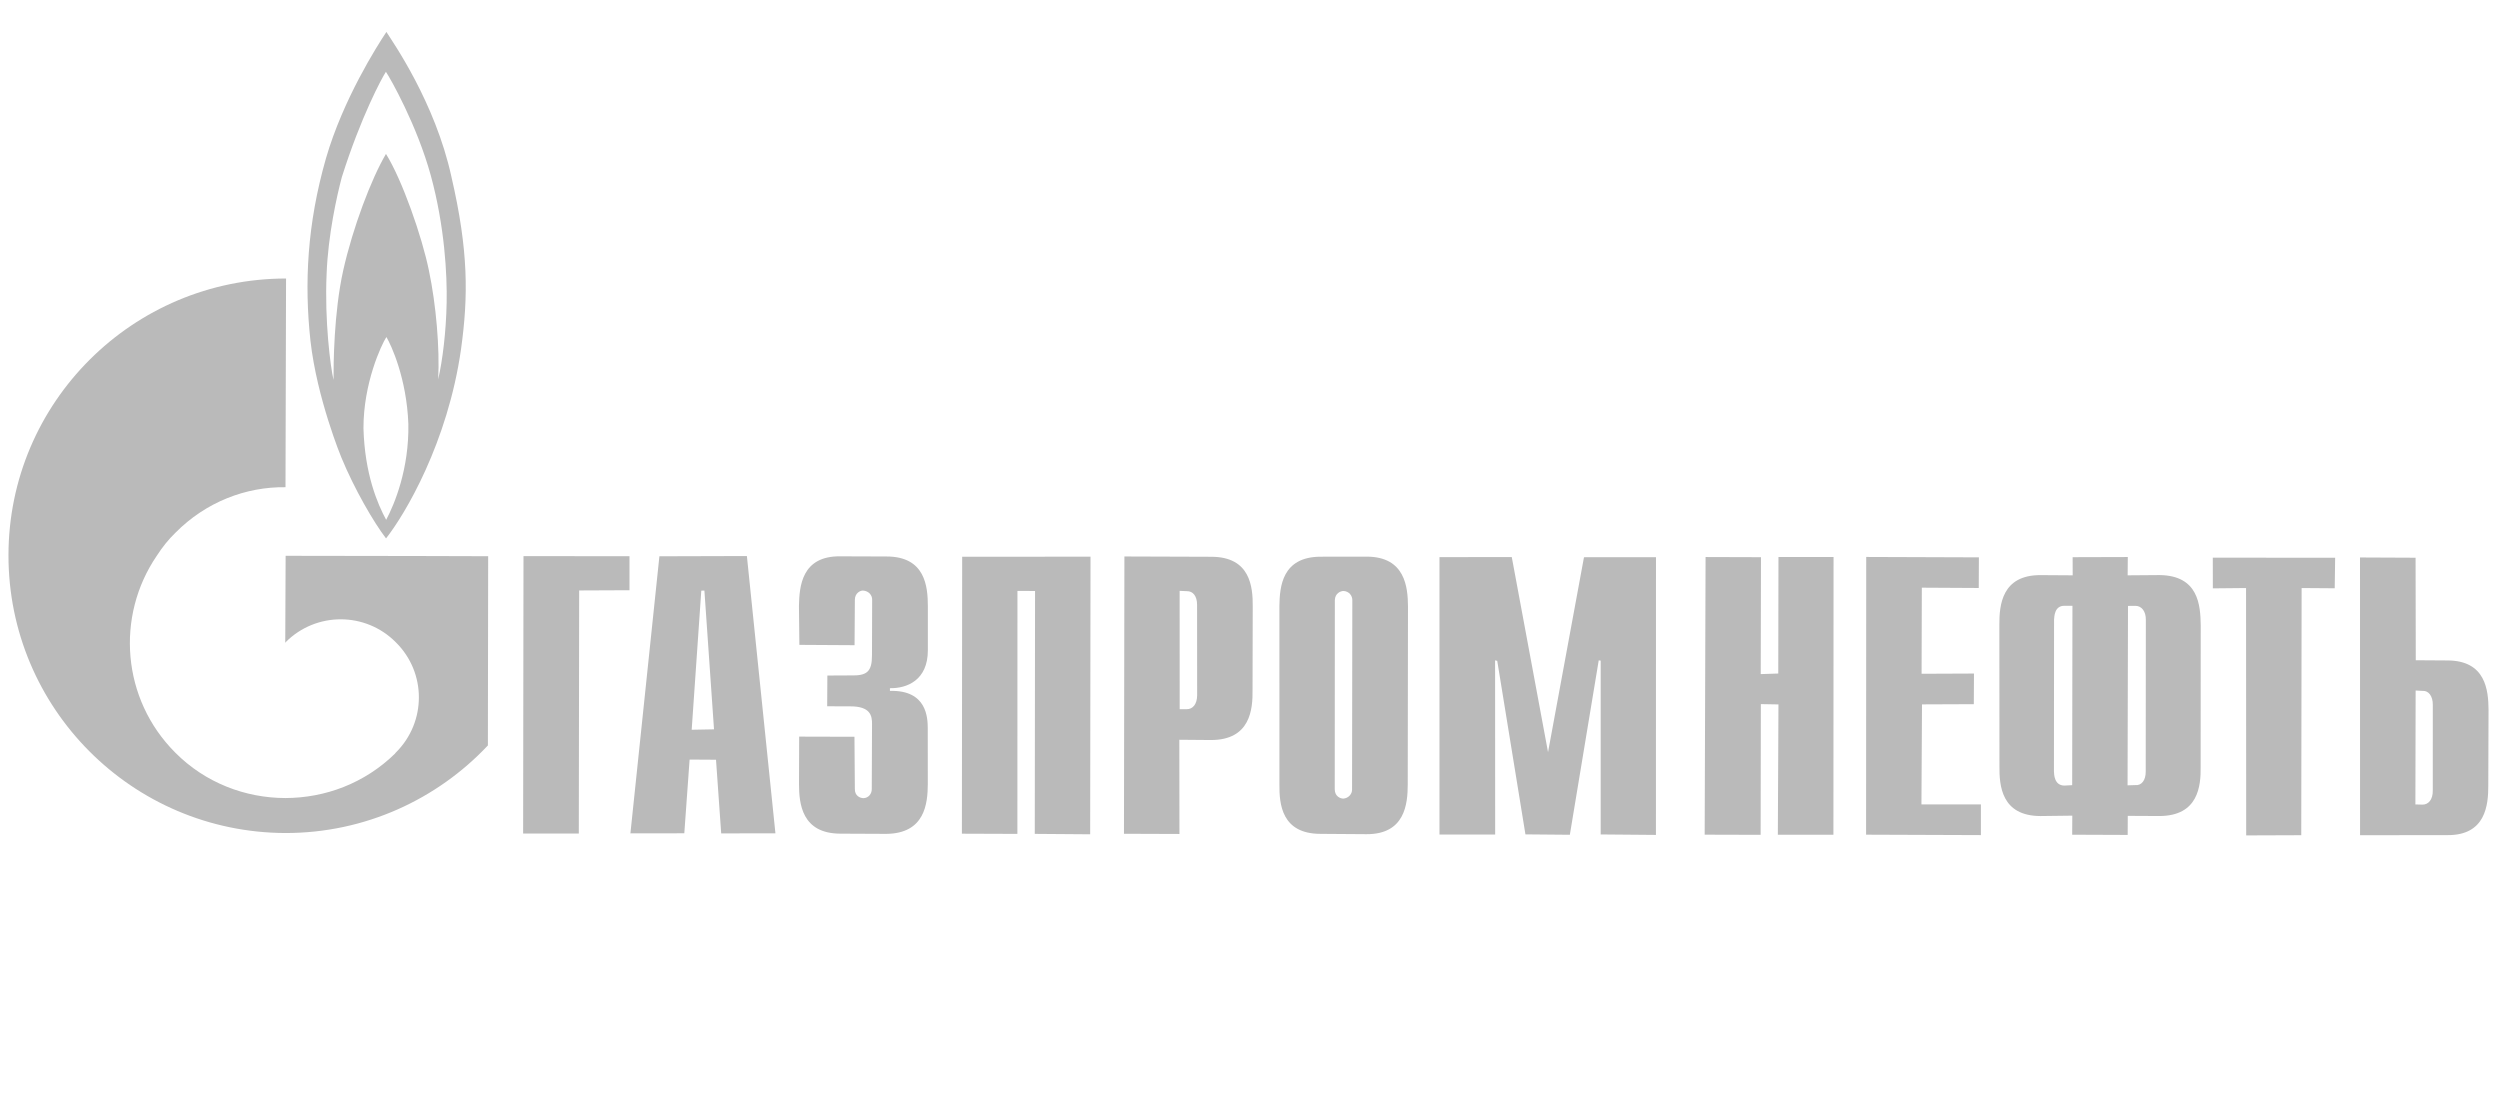 <?xml version="1.0" encoding="UTF-8" standalone="no"?>
<svg
   id="_Слой_1"
   data-name="Слой_1"
   version="1.1"
   viewBox="0 9.51 450 200"
   sodipodi:docname="gpn.svg"
   width="450"
   height="200"
   inkscape:version="1.4.2 (f4327f4, 2025-05-13)"
   xmlns:inkscape="http://www.inkscape.org/namespaces/inkscape"
   xmlns:sodipodi="http://sodipodi.sourceforge.net/DTD/sodipodi-0.dtd"
   xmlns="http://www.w3.org/2000/svg"
   xmlns:svg="http://www.w3.org/2000/svg">
  <defs
     id="defs9" />
  <sodipodi:namedview
     id="namedview9"
     pagecolor="#505050"
     bordercolor="#eeeeee"
     borderopacity="1"
     inkscape:showpageshadow="0"
     inkscape:pageopacity="0"
     inkscape:pagecheckerboard="0"
     inkscape:deskcolor="#505050"
     showguides="true"
     inkscape:zoom="3.41674"
     inkscape:cx="178.24008"
     inkscape:cy="135.65563"
     inkscape:window-width="2560"
     inkscape:window-height="1377"
     inkscape:window-x="-8"
     inkscape:window-y="-8"
     inkscape:window-maximized="1"
     inkscape:current-layer="_Слой_1">
    <sodipodi:guide
       position="0,200"
       orientation="0,600"
       id="guide9"
       inkscape:locked="false" />
    <sodipodi:guide
       position="600,200"
       orientation="200,0"
       id="guide10"
       inkscape:locked="false" />
    <sodipodi:guide
       position="600,0"
       orientation="0,-600"
       id="guide11"
       inkscape:locked="false" />
    <sodipodi:guide
       position="0,0"
       orientation="-200,0"
       id="guide12"
       inkscape:locked="false" />
    <sodipodi:guide
       position="-78.228,150"
       orientation="0,1"
       id="guide13"
       inkscape:locked="false"
       inkscape:label=""
       inkscape:color="rgb(0,134,229)" />
    <sodipodi:guide
       position="-113.825,50"
       orientation="0,1"
       id="guide14"
       inkscape:locked="false"
       inkscape:label=""
       inkscape:color="rgb(0,134,229)" />
  </sodipodi:namedview>
  <!-- Generator: Adobe Illustrator 29.3.1, SVG Export Plug-In . SVG Version: 2.1.0 Build 151)  -->
  <path
     d="m 81.252,41.306 c -2.927,-13.38 -10.576,-24.271 -11.7,-26.046 -1.639,2.466 -7.791,12.103 -10.878,22.753 -3.389,11.853 -3.911,22.464 -2.793,32.827 1.175,10.43 5.569,21.026 5.569,21.026 2.318,5.627 5.786,11.621 8.037,14.558 3.396,-4.309 11.103,-17.201 13.503,-34.085 1.304,-9.441 1.368,-17.644 -1.739,-31.033 m -11.741,61.775 c -1.523,-2.809 -3.857,-8.198 -4.086,-16.48 -0.014,-8.107 3.211,-15.014 4.128,-16.428 0.859,1.425 3.646,7.444 3.953,15.628 0.148,8.093 -2.478,14.43 -3.996,17.28 z m 10.885,-39.036 c -0.093,5.132 -0.741,10.41 -1.521,13.744 0.287,-5.584 -0.37,-13.423 -1.662,-19.553 -1.243,-6.132 -4.819,-16.344 -7.735,-21.022 -2.652,4.486 -5.973,13.285 -7.694,20.953 -1.709,7.675 -1.754,16.998 -1.746,19.73 -0.55,-2.271 -1.63,-10.709 -1.245,-19.09 0.254,-6.927 1.841,-14.03 2.73,-17.387 3.452,-10.919 7.219,-17.889 7.943,-18.985 0.754,1.091 5.602,9.614 8.091,18.706 2.478,9.11 2.943,17.758 2.841,22.906 z"
     fill="#bababa"
     id="path1"
     style="stroke-width:1.786" />
  <path
     d="m 74.634,109.591 -23.221,-0.036 -0.068,15.658 c 0.118,-0.084 0.064,-0.062 0.066,-0.105 5.493,-5.519 14.412,-5.482 19.848,0.025 5.53,5.478 5.503,14.321 0.029,19.801 -0.034,0.032 -0.113,0.109 -0.143,0.141 v 0.043 c -5.505,5.403 -12.633,8.023 -19.778,8.039 -7.152,-0.011 -14.382,-2.695 -19.824,-8.182 -9.625,-9.628 -10.748,-24.54 -3.325,-35.422 0.984,-1.52 2.071,-2.909 3.373,-4.162 5.452,-5.514 12.682,-8.289 19.799,-8.182 l 0.1,-37.567 C 23.868,59.66 1.537,81.963 1.526,109.45 c -0.027,27.524 22.226,49.896 49.83,50.005 14.353,0.018 27.347,-6.077 36.465,-15.766 l 0.05,-34.06 -13.235,-0.039 z"
     fill="#bababa"
     id="path2"
     style="stroke-width:1.786" />
  <polygon
     points="51.905,62.341 62.588,62.348 62.589,65.778 57.516,65.8 57.48,90.299 51.869,90.295 "
     fill="#bababa"
     id="polygon2"
     transform="matrix(1.786,0,0,1.786,1.526,-1.727)" />
  <path
     d="m 124.504,140.865 1.73,-25.038 0.559,-0.011 1.73,24.974 z m -11.03,18.651 9.701,-0.014 0.954,-13.269 4.753,0.029 0.932,13.258 9.762,-0.013 -5.136,-49.911 -15.748,0.045 -5.218,49.875 z"
     fill="#bababa"
     id="path3"
     style="stroke-width:1.786" />
  <path
     d="m 153.803,142.127 0.07,9.391 c -0.021,1.277 0.954,1.641 1.537,1.661 0.907,-0.018 1.53,-0.779 1.507,-1.655 l 0.048,-11.628 c 0.027,-1.541 -0.261,-3.259 -3.945,-3.243 l -4.127,-0.013 0.034,-5.534 4.203,-0.021 c 2.896,0.077 3.848,-0.636 3.828,-3.684 l 0.03,-9.93 c 0.02,-0.834 -0.623,-1.589 -1.637,-1.659 -0.437,-0.029 -1.479,0.405 -1.475,1.671 l -0.055,8.162 -9.932,-0.059 -0.077,-7.021 c 0.075,-3.52 0.484,-9.007 7.457,-8.916 l 8.314,0.029 c 6.975,0.002 7.419,5.403 7.432,8.912 v 7.943 c 0.018,5.444 -3.805,6.91 -6.827,6.85 v 0.489 c 6.728,-0.191 6.787,4.959 6.809,6.677 l 0.009,10.123 c -0.025,3.45 -0.502,8.866 -7.464,8.934 l -8.287,-0.037 c -6.969,-0.023 -7.423,-5.45 -7.432,-8.914 l 0.029,-8.553 9.951,0.027 z"
     fill="#bababa"
     id="path4"
     style="stroke-width:1.786" />
  <polygon
     points="101.682,90.334 96.089,90.314 96.117,62.404 109.052,62.395 109.017,90.375 103.434,90.333 103.462,65.854 101.688,65.846 "
     fill="#bababa"
     id="polygon4"
     transform="matrix(1.786,0,0,1.786,1.526,-1.727)" />
  <path
     d="m 212.344,137.168 -0.009,-21.305 1.307,0.057 c 1.087,-0.013 1.843,0.877 1.832,2.473 l 0.013,16.246 c -0.007,1.639 -0.791,2.532 -1.87,2.527 h -1.273 z m -10.028,22.421 9.985,0.036 -0.021,-16.958 5.703,0.048 c 7.064,-0.005 7.528,-5.491 7.475,-8.998 l 0.034,-15.028 c 0.03,-3.559 -0.439,-8.948 -7.435,-8.959 l -15.664,-0.054 -0.079,49.913 z"
     fill="#bababa"
     id="path5"
     style="stroke-width:1.786" />
  <path
     d="m 243.371,151.639 c 0.018,0.784 -0.654,1.571 -1.595,1.621 -0.525,-0.021 -1.5,-0.384 -1.523,-1.657 l 0.018,-34.074 c 0.034,-1.252 1.071,-1.637 1.545,-1.643 0.989,0.037 1.655,0.848 1.602,1.757 z m -13.075,-0.927 c -0.036,3.512 0.389,8.88 7.378,8.891 l 8.28,0.059 c 6.941,0.034 7.435,-5.419 7.439,-8.966 l 0.045,-32.022 c -0.027,-3.47 -0.5,-8.948 -7.407,-8.969 l -8.33,0.011 c -6.96,0.025 -7.357,5.428 -7.409,8.889 l 0.005,32.11 z"
     fill="#bababa"
     id="path6"
     style="stroke-width:1.786" />
  <polygon
     points="158.786,62.452 166.042,62.446 166.037,90.438 160.468,90.39 160.468,72.87 160.271,72.849 157.361,90.423 152.885,90.383 150.044,72.896 149.827,72.842 149.834,90.401 144.222,90.397 144.222,62.44 151.508,62.436 155.163,82.1 "
     fill="#bababa"
     id="polygon6"
     transform="matrix(1.786,0,0,1.786,1.526,-1.727)" />
  <polygon
     points="183.925,90.419 178.324,90.42 178.385,77.286 176.611,77.255 176.589,90.429 170.949,90.413 171.04,62.431 176.624,62.448 176.599,74.23 178.366,74.172 178.386,62.426 183.938,62.43 "
     fill="#bababa"
     id="polygon7"
     transform="matrix(1.786,0,0,1.786,1.526,-1.727)" />
  <polygon
     points="198.074,77.261 192.852,77.282 192.796,87.36 198.788,87.362 198.788,90.457 187.217,90.414 187.23,62.424 198.586,62.464 198.572,65.552 192.835,65.52 192.811,74.196 198.09,74.174 "
     fill="#bababa"
     id="polygon8"
     transform="matrix(1.786,0,0,1.786,1.526,-1.727)" />
  <path
     d="m 373.017,156.327 -5.737,0.07 c -7.023,-0.023 -7.414,-5.466 -7.38,-8.98 l -0.016,-25.454 c -0.013,-3.511 0.429,-8.987 7.469,-8.932 l 5.73,0.037 -0.009,-3.266 9.93,-0.029 -0.027,3.295 5.746,-0.045 c 7.028,0.07 7.355,5.466 7.407,9.014 l -0.014,25.487 c 0.045,3.432 -0.382,8.869 -7.46,8.869 l -5.657,-0.029 -0.016,3.432 -9.989,-0.039 0.021,-3.43 z m 0.025,-37.774 h -1.432 c -1.843,-0.036 -1.829,1.991 -1.88,2.503 l -0.02,27.304 c 0.023,0.543 0.05,2.528 1.864,2.553 l 1.418,-0.073 0.048,-32.286 z m 11.31,32.274 c 1.118,0.113 1.895,-0.873 1.877,-2.434 l 0.023,-27.281 c 0.029,-1.584 -0.78,-2.545 -1.861,-2.55 l -1.352,0.013 -0.077,32.295 1.387,-0.043 z"
     fill="#bababa"
     id="path8"
     style="stroke-width:1.786" />
  <polygon
     points="231.075,90.467 225.525,90.487 225.511,65.556 222.164,65.589 222.16,62.494 234.491,62.505 234.447,65.581 231.112,65.556 "
     fill="#bababa"
     id="polygon9"
     transform="matrix(1.786,0,0,1.786,1.526,-1.727)" />
  <path
     d="m 424.801,109.855 10.003,0.046 0.036,18.453 5.669,0.037 c 6.959,-0.005 7.394,5.414 7.428,8.864 l -0.046,13.65 c 0.016,3.489 -0.468,8.968 -7.323,8.926 l -15.758,0.016 z m 11.226,44.488 c 1.098,0.014 1.896,-0.918 1.873,-2.525 l 0.005,-15.417 c 0.027,-1.63 -0.802,-2.6 -1.811,-2.53 l -1.28,-0.07 -0.043,20.506 1.255,0.034 z"
     fill="#bababa"
     id="path9"
     style="stroke-width:1.786" />
</svg>
